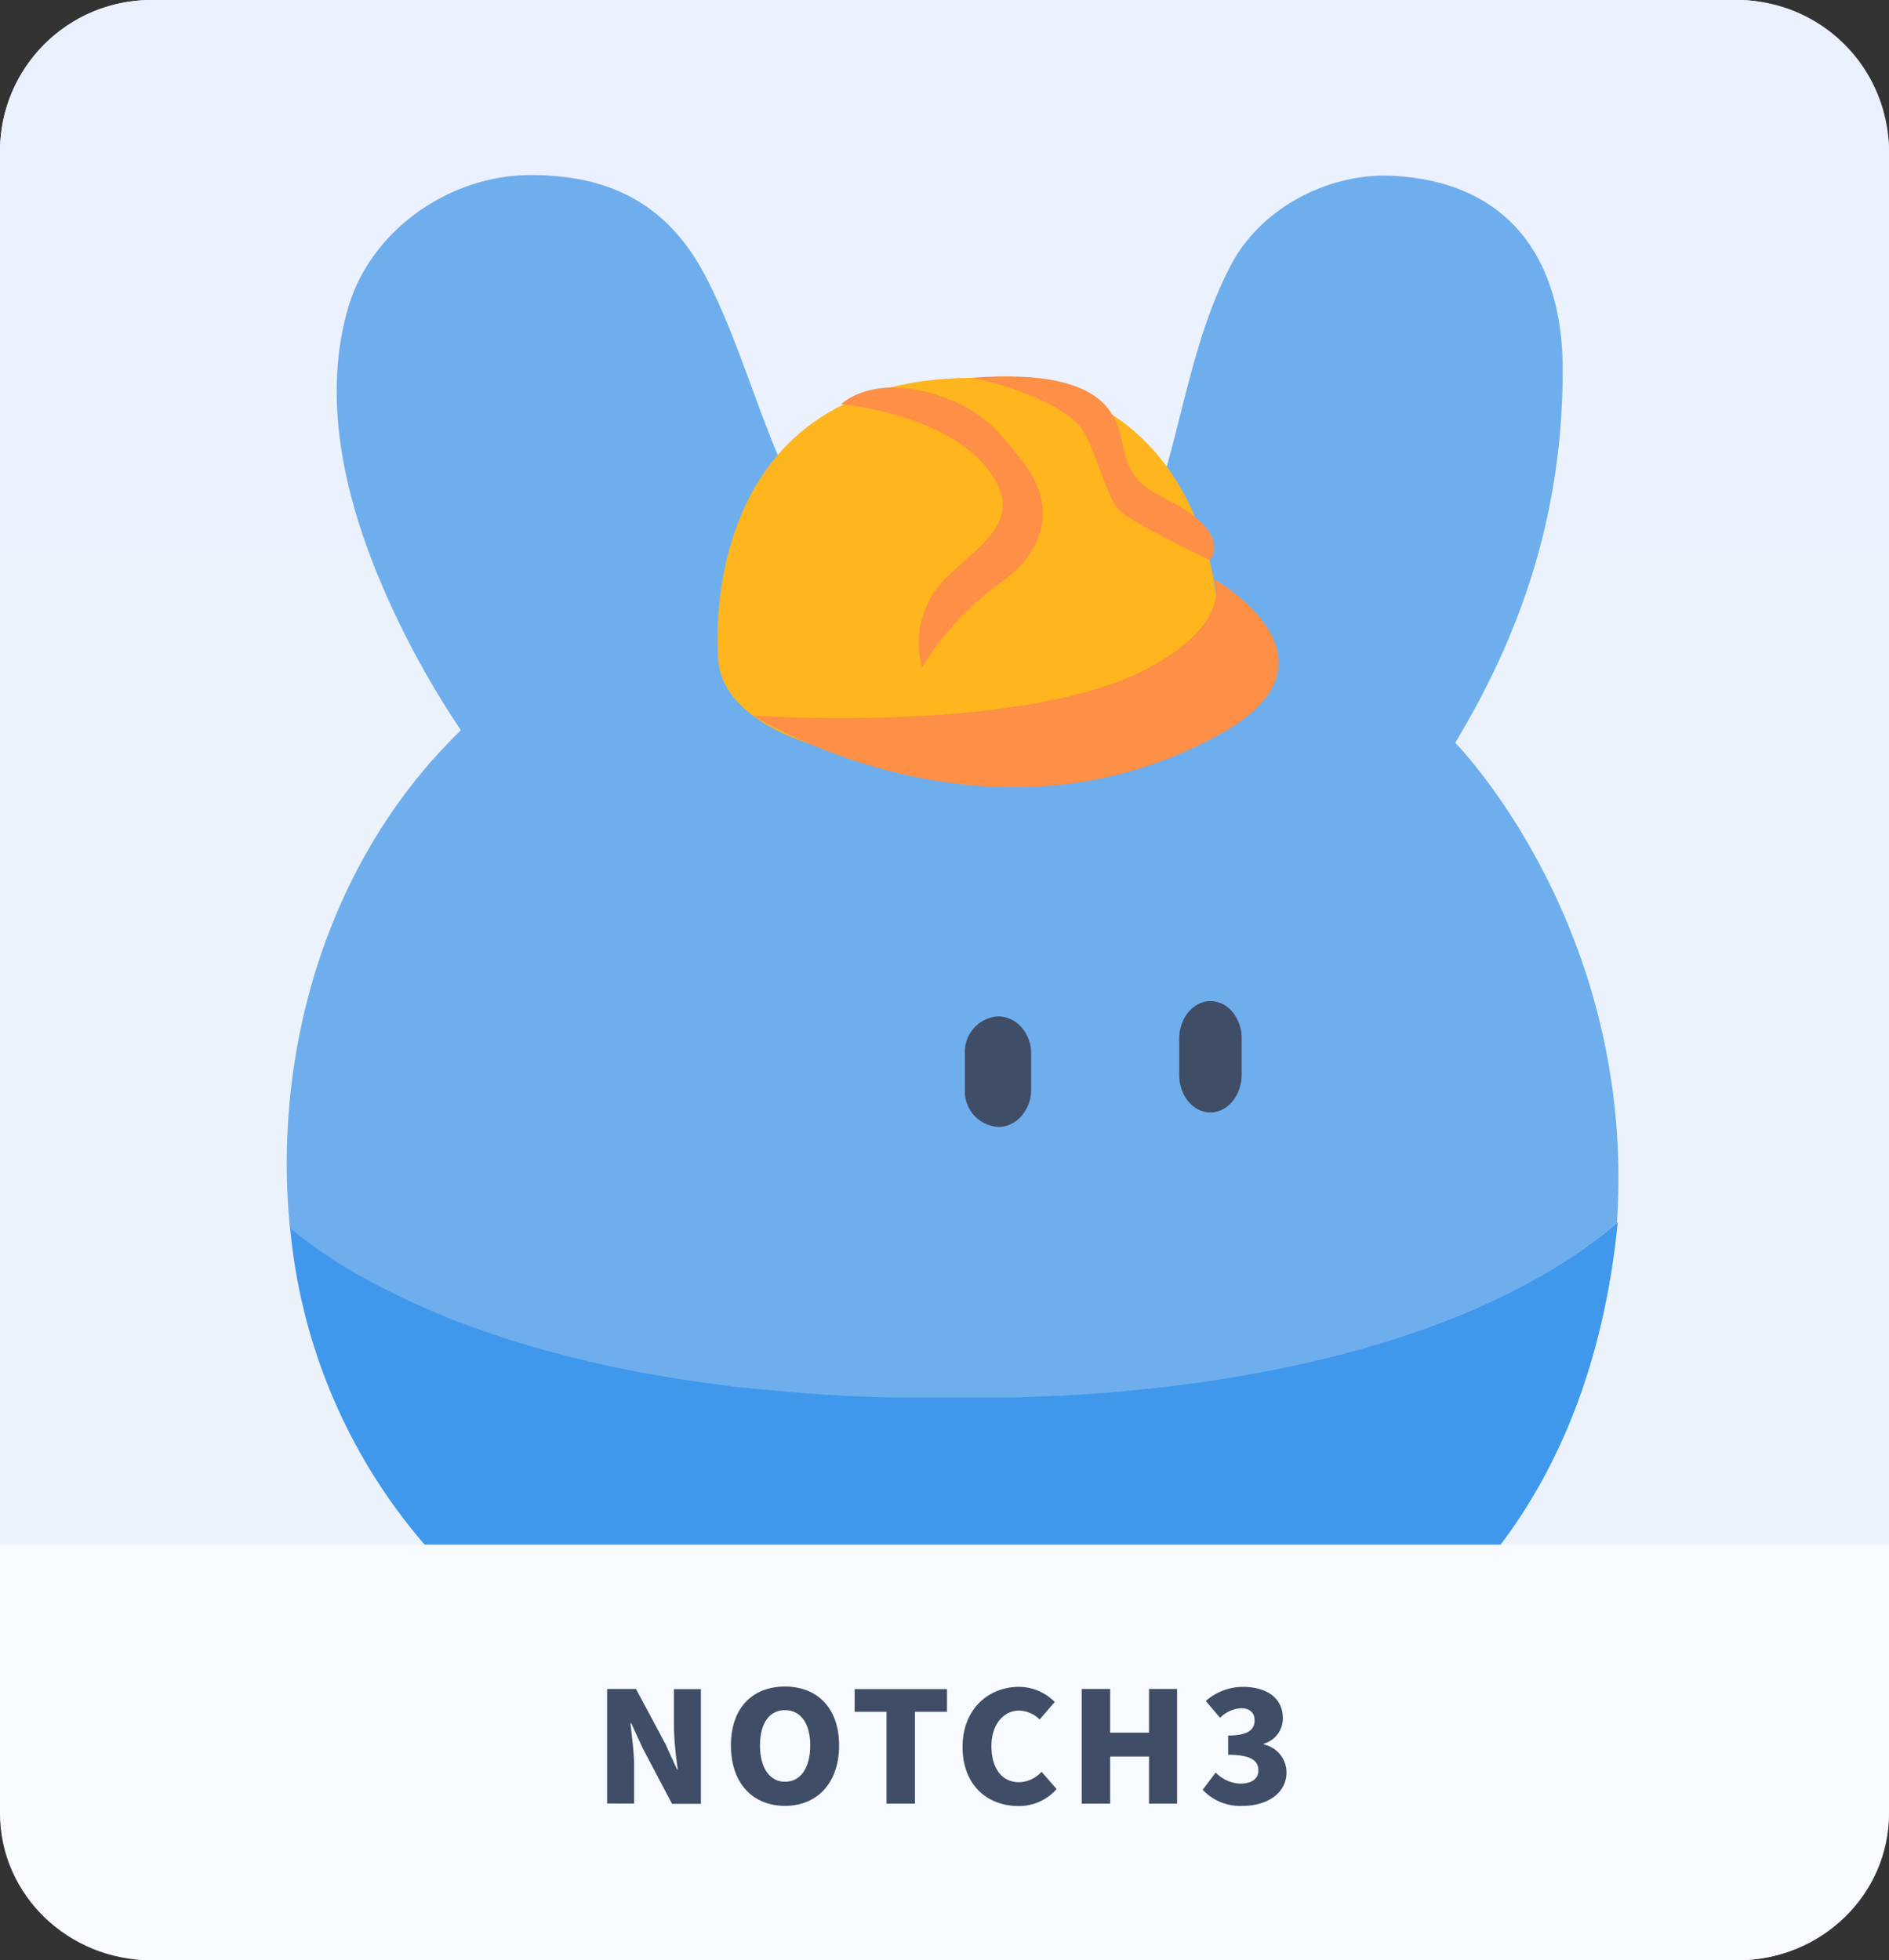 <svg xmlns="http://www.w3.org/2000/svg" xmlns:xlink="http://www.w3.org/1999/xlink" viewBox="0 0 250 259.43"><rect x="0" y="0" width="250" height="259.43" fill="#333333" stroke="none"/><defs><style>.cls-1{fill:#f8fafe;}.cls-2{fill:none;}.cls-3{fill:url(#linear-gradient);}.cls-4{fill:#6faeed;}.cls-5{fill:#404d66;}.cls-6{fill:#4098ed;}.cls-7{fill:#ffb51d;}.cls-8{fill:#fd8f46;}.cls-9{fill:#f7faff;}</style><linearGradient id="linear-gradient" x1="125" y1="-1.22" x2="125" y2="203.22" gradientUnits="userSpaceOnUse"><stop offset="0" stop-color="#ebf0ff"/><stop offset="0.49" stop-color="#ebf2fb"/></linearGradient></defs><g id="圖層_2" data-name="圖層 2"><g id="圖"><rect class="cls-1" width="250" height="259.43" rx="20"/><line class="cls-2" y1="250" x2="250" y2="250"/><path class="cls-3" d="M250,20.16V204.43H0V20.16A20.08,20.08,0,0,1,20,0H230A20.08,20.08,0,0,1,250,20.16Z"/><path class="cls-4" d="M214,161.78v.06a56.78,56.78,0,0,1-5.44,4.17l-1.33.87c-1.62,1.06-3.49,2.16-5.61,3.28-.3.17-.6.33-.92.49s-.63.33-1,.49l-1,.48c-1.57.77-3.25,1.52-5.05,2.28l-1.43.59c-.45.18-.91.36-1.38.53l-1.17.45-1.21.45-1.66.59-1.22.39c-.92.31-1.87.62-2.84.91-.49.16-1,.31-1.48.45l-1.11.31c-.64.18-1.3.37-2,.54l-.26.07q-.45.13-.9.24l-.43.11c-1.52.39-3.1.76-4.72,1.12l-1.5.33-1.66.34-2.21.43-2.26.4c-.77.14-1.54.27-2.33.39l-1.78.28-1.69.24-1.49.21-2.22.28-1,.11L151,184l-1.56.15-1.54.14-2.26.19-2.27.17-2.32.14c-.64,0-1.27.08-1.92.1l-1.64.08-2.14.09c-.72,0-1.46.05-2.2.06l-1.7,0-2.37,0-3.16,0h-.23l-3.13,0-1.89,0-2.19,0-2.15-.06-.51,0-2.47-.11-2.91-.15c-1.92-.11-3.8-.25-5.63-.4-.91-.07-1.82-.16-2.71-.24l-3.38-.35-.35,0-.56-.07c-.58-.07-1.14-.12-1.71-.2-1.43-.18-2.84-.37-4.22-.57l-1.32-.2-1.71-.28c-.77-.12-1.54-.25-2.29-.39s-1.68-.29-2.49-.45l-2.41-.49-1.14-.24-1.73-.38c-1.5-.35-3-.69-4.36-1.06L72.78,179l-2.55-.72-1.41-.42c-1.14-.35-2.24-.71-3.31-1.07-.31-.1-.61-.19-.91-.3L63.28,176h0L61,175.15l-1.3-.49-.22-.09-.83-.34c-.65-.26-1.28-.53-1.89-.8l-.92-.39-.89-.4-1.29-.6c-1.44-.67-2.79-1.36-4-2l-.44-.24-.42-.22-1.81-1-1.48-.88a4.37,4.37,0,0,0-.4-.25l-1.1-.71c-.47-.31-.92-.6-1.35-.9-1.72-1.19-3.14-2.27-4.28-3.21C36,138.63,43.58,113.49,61,96.65A116.9,116.9,0,0,1,50.69,77.78C45.8,66.44,42.54,53.24,46,41c2.91-10.48,13.48-17.84,24.22-17.83,8.39,0,17,2.36,22.67,12.5C102.45,53,103.91,80.27,128.25,83.8a23.22,23.22,0,0,0,15.39-3.22c4.9-3.06,6.93-7.35,8.81-12.57,3.89-10.84,5.09-22.87,10.56-33.11,4-7.49,13-12.09,21.38-11.63,15.64.85,22.38,11.4,22.42,25.44.06,19.68-5.79,35.61-14.22,49.59C192.59,98.3,216.58,122.62,214,161.78Z"/><path class="cls-5" d="M136.47,139.46v4.74c0,2.73-2,5-4.39,4.94a4.69,4.69,0,0,1-4.38-4.95v-4.74a4.7,4.7,0,0,1,4.39-4.94,4.17,4.17,0,0,1,3.1,1.45,5.27,5.27,0,0,1,1.28,3.5Z"/><path class="cls-5" d="M164.33,137.49v4.74c0,2.73-1.86,5-4.14,5s-4.13-2.22-4.13-5v-4.74c0-2.74,1.85-5,4.14-5a3.83,3.83,0,0,1,2.92,1.45,5.45,5.45,0,0,1,1.21,3.5Z"/><path class="cls-6" d="M194.18,209.66c.43.79,10.61,19.78,8.43,40.53a22.38,22.38,0,0,1-2.86,9.24h-40.2a13.5,13.5,0,0,1-1.3-4.16c-.78-5.25-1.15-10.6-2.45-15.76-.44-1.76-1.23-6.48-2.8-7.58s-5.75.6-7.79.93a91,91,0,0,1-31.75-.5c-2.57-.5-4.07-1.55-5.88.14-1.47,1.39-2.12,5.13-2.62,7-1.36,5.15-1.75,10.5-2.55,15.75a15.09,15.09,0,0,1-1.25,4.16h-42a20.06,20.06,0,0,1-3.2-9.24c-1.84-16.73,4.73-32.32,7.59-38.15-.82-.78-1.21-1.22-1.21-1.22a79.89,79.89,0,0,1-7.51-8,74.57,74.57,0,0,1-16.43-40.26c.71.59,1.54,1.23,2.47,1.92.38.28.76.57,1.17.85h0l.62.44.67.45.69.45,1.1.71a4.37,4.37,0,0,1,.4.25c.47.28,1,.59,1.48.88l1.81,1,.42.22.43.25,1,.5.75.38,2.34,1.15.64.29.64.3.9.4c.3.14.6.26.91.39.62.28,1.25.54,1.89.8l.84.34.22.09c.42.17.86.34,1.3.49.73.28,1.46.56,2.23.83h0c.45.16.87.31,1.32.45s.6.22.9.31c1.08.36,2.18.72,3.31,1.07l1.42.42c.84.24,1.68.49,2.55.72l1.63.43c1.4.36,2.85.71,4.35,1.06h0c.57.13,1.15.27,1.73.38l1.14.25,2.41.48,1.23.23,1.25.23,2.3.39,1.71.27,1.32.2c1.38.2,2.77.39,4.22.56.28.05.57.08.85.12l.86.1.56.07.34,0h0c1.1.13,2.23.24,3.38.35l2.7.24h0l2.78.22h0c.93.06,1.88.13,2.84.18l2.91.15,2.46.11.52,0,2.15.05,1.1,0c.36,0,.72,0,1.09,0h.93l1,0,3.13,0h.23l3.16,0,1.21,0,1.15,0,1.7,0c.75,0,1.48,0,2.21-.05l2.14-.1c.55,0,1.1,0,1.64-.07l1,0,.95-.06,2.32-.14,2.27-.17c.77,0,1.51-.12,2.26-.19.52,0,1-.09,1.54-.14s1-.09,1.56-.15l1.43-.15,1.39-.15,1-.12,2.22-.29,1.49-.2,1.69-.24c.59-.08,1.2-.18,1.78-.28.78-.12,1.56-.25,2.32-.39s1.53-.26,2.27-.4l2.21-.43,1.67-.34,1.49-.33c1.62-.36,3.2-.74,4.71-1.12l.23-.06.21-.05.46-.11.44-.13.25-.07,2-.53,1.1-.33c.49-.14,1-.28,1.48-.44,1-.29,1.92-.59,2.84-.9.42-.14.82-.28,1.22-.4l1.66-.59.88-.33.33-.12,1.17-.44,1.37-.54.73-.29.71-.29c.89-.38,1.77-.76,2.61-1.15s1.65-.76,2.43-1.14l1-.48a3.55,3.55,0,0,0,.39-.2l.57-.29c.31-.16.62-.32.92-.49.46-.24.92-.49,1.35-.74l.93-.51,1.57-.93c.4-.23.77-.47,1.14-.71l.62-.38.67-.45.66-.43a58.09,58.09,0,0,0,5.44-4.17c-1.69,17.17-6.93,30.63-14.28,41A68.29,68.29,0,0,1,194.18,209.66Z"/><path class="cls-7" d="M106.85,73.44c-13.92,6.81-15.89,17.23-4,23.24,12.08,6.11,33.48,5.21,47.4-2,13.66-7.07,14.64-17.4,2.57-23.12C140.94,65.93,120.52,66.76,106.85,73.44Z"/><path class="cls-7" d="M161.21,81.39S160.4,49.79,128.56,50c-37.13.2-33.5,37.14-33.5,37.14Z"/><path class="cls-8" d="M160.65,76.61s18.59,10.58,1,20.45c-30.94,17.32-61.95-2.36-61.95-2.36s36.38,2.6,52.79-6.56C163.36,82.07,160.65,76.61,160.65,76.61Z"/><path class="cls-8" d="M124.16,52.32c5.15,1.68,7.8,4.14,11.65,9.43S138.45,73,132.18,77.3a38.34,38.34,0,0,0-10.15,11,12.05,12.05,0,0,1,3.14-11.79c5.23-5,10.38-7.89,5.73-14.18-5.6-7.59-19.55-8.85-19.55-8.85S115.36,49.45,124.16,52.32Z"/><path class="cls-8" d="M128.56,50s9.48,1.74,14,6c2.18,2,3.67,9.9,5.71,11.67s11.84,6.46,11.84,6.46,2.13-2.39-1.87-5.64-7.9-3-9.36-8.35C147.89,56.54,148.42,48.49,128.56,50Z"/><path class="cls-9" d="M250,204.43V240c0,10.73-8.95,19.43-20,19.43H20c-11,0-20-8.7-20-19.43V204.43Z"/><path class="cls-5" d="M80.35,223.53h3.82l3.89,7.27,1.53,3.36h.11a46.37,46.37,0,0,1-.51-5.61v-5h3.57v15.18H88.94l-3.86-7.32-1.53-3.33h-.11c.17,1.69.48,3.78.48,5.61v5H80.35Z"/><path class="cls-5" d="M96.73,231c0-5,2.9-7.79,7.16-7.79s7.16,2.83,7.16,7.79-2.89,8-7.16,8S96.73,236,96.73,231Zm10.5,0c0-2.94-1.28-4.67-3.34-4.67s-3.31,1.73-3.31,4.67,1.26,4.81,3.31,4.81S107.23,234,107.23,231Z"/><path class="cls-5" d="M117.33,226.55h-4.22v-3h12.22v3h-4.24v12.16h-3.76Z"/><path class="cls-5" d="M127.39,231.2c0-5.06,3.49-7.95,7.46-7.95a6.71,6.71,0,0,1,4.74,2l-2,2.32a4,4,0,0,0-2.71-1.18c-2,0-3.67,1.75-3.67,4.71s1.42,4.77,3.63,4.77a4.1,4.1,0,0,0,3-1.38l2,2.28a6.57,6.57,0,0,1-5.1,2.25C130.75,239,127.39,236.34,127.39,231.2Z"/><path class="cls-5" d="M143.16,223.53h3.76v5.78h5.15v-5.78h3.71v15.18h-3.71v-6.24h-5.15v6.24h-3.76Z"/><path class="cls-5" d="M159.17,236.87l1.72-2.28a4.79,4.79,0,0,0,3.25,1.47c1.45,0,2.4-.59,2.4-1.74s-.72-2.08-4-2.08v-2.55c2.66,0,3.5-.79,3.5-2,0-1-.63-1.61-1.78-1.61a4.18,4.18,0,0,0-2.79,1.27l-1.89-2.23a7.47,7.47,0,0,1,4.85-1.87c3.23,0,5.35,1.47,5.35,4.18a3.48,3.48,0,0,1-2.52,3.34v.11a3.77,3.77,0,0,1,3,3.69c0,2.83-2.66,4.43-5.77,4.43A6.77,6.77,0,0,1,159.17,236.87Z"/></g></g></svg>